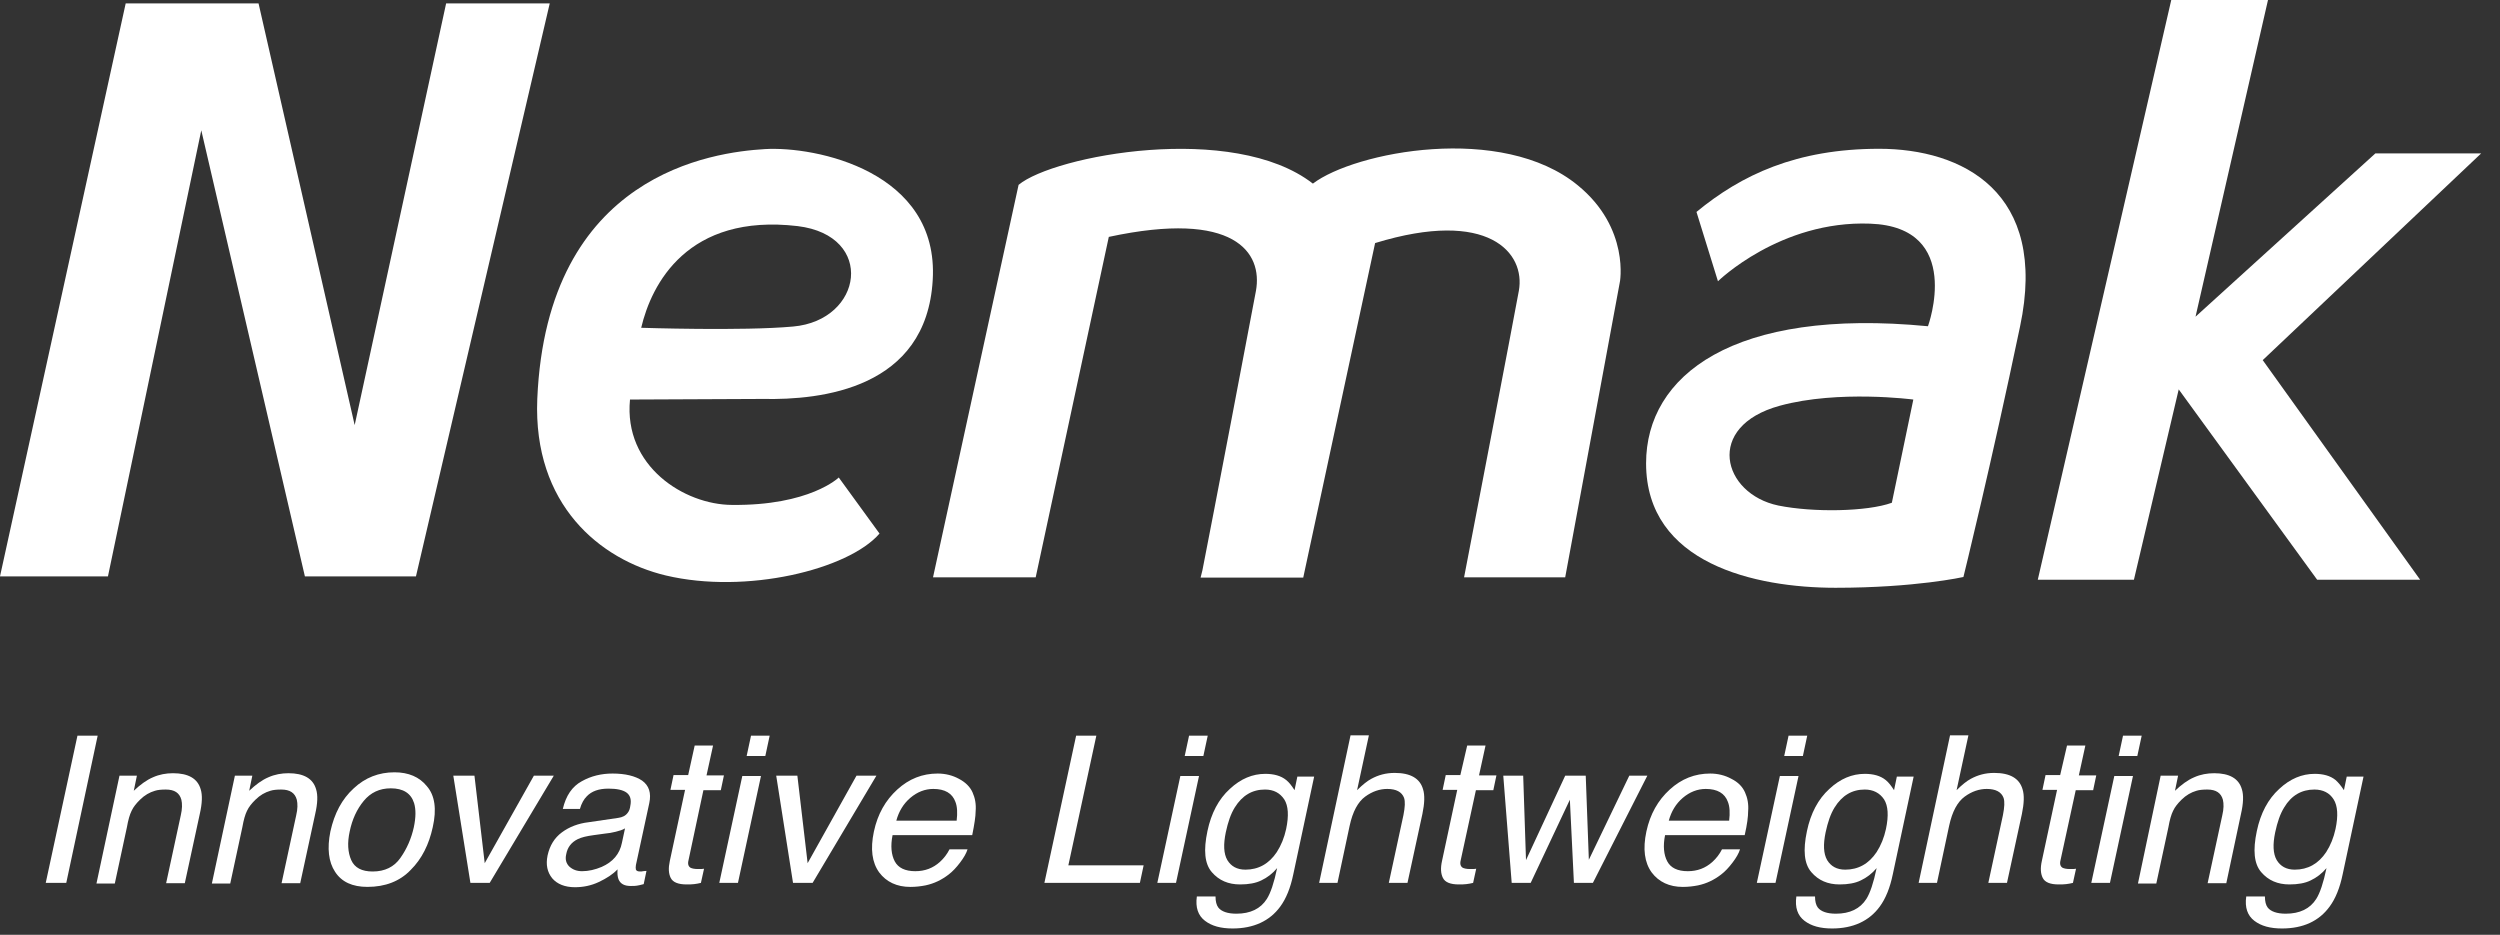 <svg width="115" height="43" viewBox="0 0 115 43" fill="none" xmlns="http://www.w3.org/2000/svg">
<rect x="0" y="0" width="115" height="43" fill="#333333" stroke="none"/>
<path d="M5.782 0.156L0 26.513H4.966L9.259 5.994L14.025 26.513H19.134L25.288 0.156H20.522L16.315 19.555L11.893 0.156H5.782Z" fill="white" />
<path d="M72.586 8.531C69.094 5.654 62.31 6.986 60.393 8.446C56.729 5.598 48.472 7.156 46.855 8.503L42.919 26.556H47.642L51.005 10.897C56.801 9.65 58.089 11.62 57.774 13.377C57.602 14.327 55.699 24.275 55.312 26.23L55.227 26.57H55.255H59.92H59.949L63.255 11.181C68.479 9.58 70.182 11.634 69.867 13.377C69.681 14.426 67.348 26.556 67.348 26.556H71.999L74.504 13.023C74.518 13.023 74.99 10.501 72.586 8.531Z" fill="white" />
<path d="M36.479 15.021C34.161 15.233 29.495 15.078 29.495 15.078C29.968 13.065 31.628 9.806 36.694 10.401C40.286 10.841 39.699 14.738 36.479 15.021ZM35.177 6.859C32.844 7 25.159 7.964 24.715 18.351C24.515 23.226 27.606 25.748 30.626 26.471C34.318 27.349 39.026 26.202 40.458 24.544L38.583 21.965C38.583 21.965 37.252 23.268 33.66 23.226C31.484 23.212 28.68 21.454 28.98 18.379L35.091 18.351C37.781 18.408 42.618 17.883 42.905 12.881C43.205 7.879 37.524 6.717 35.177 6.859Z" fill="white" />
<path d="M87.025 23.127C85.895 23.538 83.405 23.58 81.802 23.254C79.226 22.716 78.396 19.612 81.874 18.663C84.564 17.926 88.013 18.379 88.013 18.379L87.025 23.127ZM86.439 6.844C82.632 6.844 80.099 8.049 78.038 9.749L79.026 12.938C79.026 12.938 81.888 10.132 86.024 10.288C90.36 10.444 88.686 15.007 88.686 15.007C79.727 14.142 75.72 17.274 75.72 21.313C75.72 25.932 80.743 27.038 84.435 27.038C88.113 27.038 90.317 26.542 90.317 26.542C90.317 26.542 91.591 21.384 92.922 15.021C94.238 8.814 90.246 6.844 86.439 6.844Z" fill="white" />
<path d="M99.878 0L93.738 26.669H98.16L100.221 17.912L106.59 26.669H111.327L104.085 16.566L114.132 7.057H109.266L100.994 14.568L104.328 0H99.878Z" fill="white" />
<path d="M3.563 33.84H4.493L3.048 40.613H2.104L3.563 33.84Z" fill="white" />
<path d="M5.496 35.682H6.297L6.154 36.376C6.454 36.093 6.741 35.88 7.041 35.753C7.327 35.625 7.642 35.568 7.957 35.568C8.658 35.568 9.088 35.809 9.231 36.305C9.317 36.575 9.302 36.957 9.188 37.453L8.501 40.627H7.642L8.315 37.51C8.386 37.212 8.386 36.971 8.343 36.787C8.258 36.475 8.029 36.319 7.628 36.319C7.428 36.319 7.256 36.334 7.127 36.376C6.884 36.447 6.655 36.575 6.44 36.787C6.268 36.957 6.14 37.113 6.054 37.297C5.968 37.467 5.896 37.722 5.839 38.048L5.281 40.642H4.437L5.496 35.682Z" fill="white" />
<path d="M10.805 35.682H11.607L11.463 36.376C11.764 36.093 12.05 35.88 12.351 35.753C12.637 35.625 12.952 35.568 13.267 35.568C13.968 35.568 14.397 35.809 14.54 36.305C14.626 36.575 14.612 36.957 14.497 37.453L13.81 40.627H12.952L13.624 37.51C13.696 37.212 13.696 36.971 13.653 36.787C13.567 36.475 13.338 36.319 12.938 36.319C12.737 36.319 12.565 36.334 12.437 36.376C12.193 36.447 11.964 36.575 11.75 36.787C11.578 36.957 11.449 37.113 11.363 37.297C11.277 37.467 11.206 37.722 11.149 38.048L10.591 40.642H9.746L10.805 35.682Z" fill="white" />
<path d="M19.034 38.062C19.134 37.595 19.134 37.226 19.048 36.943C18.905 36.489 18.547 36.263 17.975 36.263C17.459 36.263 17.044 36.461 16.73 36.844C16.415 37.226 16.2 37.694 16.086 38.247C15.971 38.771 16 39.21 16.157 39.565C16.315 39.919 16.644 40.089 17.145 40.089C17.703 40.089 18.132 39.876 18.418 39.465C18.719 39.04 18.919 38.573 19.034 38.062ZM19.907 38.048C19.735 38.842 19.406 39.508 18.891 40.018C18.39 40.542 17.717 40.797 16.901 40.797C16.214 40.797 15.714 40.571 15.413 40.103C15.113 39.65 15.041 39.026 15.198 38.247C15.384 37.411 15.728 36.759 16.272 36.263C16.801 35.767 17.431 35.526 18.146 35.526C18.79 35.526 19.291 35.738 19.635 36.164C20.007 36.589 20.093 37.226 19.907 38.048Z" fill="white" />
<path d="M21.825 35.682L22.297 39.706L24.558 35.682H25.474L22.526 40.613H21.639L20.852 35.682H21.825Z" fill="white" />
<path d="M26.776 40.075C27.076 40.075 27.377 40.004 27.678 39.877C28.193 39.65 28.508 39.281 28.608 38.771L28.751 38.105C28.636 38.176 28.493 38.218 28.322 38.261C28.15 38.303 27.992 38.332 27.821 38.346L27.305 38.417C26.991 38.459 26.747 38.516 26.576 38.601C26.289 38.743 26.103 38.97 26.046 39.295C25.989 39.536 26.046 39.721 26.189 39.862C26.347 40.004 26.533 40.075 26.776 40.075ZM28.436 37.623C28.636 37.595 28.779 37.524 28.88 37.382C28.937 37.312 28.98 37.198 28.994 37.071C29.052 36.787 28.994 36.589 28.823 36.461C28.651 36.334 28.364 36.277 27.992 36.277C27.549 36.277 27.22 36.391 26.991 36.631C26.862 36.759 26.747 36.957 26.676 37.212H25.889C26.032 36.603 26.318 36.178 26.762 35.937C27.191 35.696 27.663 35.583 28.178 35.583C28.765 35.583 29.223 35.696 29.538 35.909C29.853 36.135 29.967 36.475 29.867 36.943L29.252 39.791C29.238 39.877 29.238 39.947 29.252 40.004C29.28 40.061 29.338 40.089 29.452 40.089C29.495 40.089 29.538 40.089 29.581 40.075C29.624 40.075 29.681 40.061 29.738 40.061L29.61 40.67C29.466 40.713 29.366 40.727 29.295 40.741C29.223 40.755 29.137 40.755 29.009 40.755C28.722 40.755 28.536 40.656 28.45 40.443C28.407 40.33 28.393 40.188 28.407 39.99C28.193 40.217 27.907 40.401 27.549 40.571C27.191 40.741 26.819 40.812 26.447 40.812C25.989 40.812 25.631 40.67 25.402 40.401C25.173 40.117 25.102 39.777 25.188 39.352C25.288 38.899 25.502 38.544 25.846 38.289C26.189 38.034 26.604 37.878 27.076 37.822L28.436 37.623Z" fill="white" />
<path d="M31.956 34.293H32.801L32.5 35.667H33.301L33.158 36.348H32.357L31.67 39.579C31.627 39.749 31.67 39.862 31.77 39.919C31.827 39.947 31.942 39.975 32.085 39.975C32.128 39.975 32.171 39.975 32.214 39.975C32.257 39.975 32.314 39.975 32.386 39.961L32.242 40.613C32.142 40.641 32.028 40.656 31.928 40.67C31.813 40.684 31.713 40.684 31.584 40.684C31.198 40.684 30.954 40.585 30.854 40.386C30.754 40.188 30.74 39.933 30.811 39.607L31.513 36.334H30.84L30.983 35.653H31.656L31.956 34.293Z" fill="white" />
<path d="M34.547 33.84H35.405L35.205 34.775H34.346L34.547 33.84ZM34.146 35.696H35.005L33.946 40.613H33.087L34.146 35.696Z" fill="white" />
<path d="M36.679 35.682L37.151 39.706L39.398 35.682H40.314L37.38 40.613H36.479L35.706 35.682H36.679Z" fill="white" />
<path d="M44.006 37.751C44.049 37.397 44.035 37.099 43.949 36.886C43.806 36.49 43.463 36.291 42.933 36.291C42.547 36.291 42.189 36.433 41.874 36.702C41.559 36.971 41.345 37.326 41.23 37.751H44.006ZM44.736 36.447C44.851 36.702 44.908 36.986 44.879 37.326C44.879 37.553 44.822 37.921 44.722 38.417H41.058C40.958 38.913 41.001 39.324 41.158 39.621C41.316 39.919 41.631 40.075 42.103 40.075C42.547 40.075 42.919 39.933 43.234 39.65C43.42 39.48 43.563 39.295 43.677 39.069H44.507C44.45 39.253 44.336 39.451 44.164 39.678C43.992 39.905 43.82 40.089 43.634 40.231C43.319 40.472 42.976 40.642 42.575 40.727C42.361 40.769 42.132 40.798 41.874 40.798C41.259 40.798 40.772 40.571 40.443 40.132C40.114 39.678 40.028 39.055 40.2 38.247C40.371 37.453 40.729 36.816 41.273 36.32C41.817 35.824 42.432 35.583 43.133 35.583C43.491 35.583 43.82 35.668 44.107 35.824C44.407 35.98 44.622 36.192 44.736 36.447Z" fill="white" />
<path d="M49.502 33.84H50.432L49.144 39.806H52.607L52.435 40.613H48.042L49.502 33.84Z" fill="white" />
<path d="M54.697 33.84H55.556L55.355 34.775H54.497L54.697 33.84ZM54.296 35.696H55.155L54.096 40.613H53.237L54.296 35.696Z" fill="white" />
<path d="M58.19 36.319C57.603 36.319 57.145 36.589 56.801 37.141C56.615 37.439 56.486 37.822 56.386 38.289C56.272 38.842 56.286 39.267 56.458 39.565C56.63 39.848 56.901 40.004 57.288 40.004C57.889 40.004 58.376 39.734 58.733 39.196C58.934 38.884 59.077 38.53 59.163 38.133C59.291 37.524 59.263 37.07 59.077 36.773C58.876 36.475 58.59 36.319 58.19 36.319ZM59.163 35.88C59.306 35.993 59.42 36.149 59.549 36.348L59.678 35.724H60.451L59.492 40.216C59.363 40.84 59.163 41.336 58.891 41.704C58.404 42.37 57.66 42.71 56.701 42.71C56.157 42.71 55.742 42.597 55.428 42.356C55.113 42.115 54.984 41.747 55.055 41.237H55.914C55.914 41.463 55.957 41.633 56.043 41.747C56.186 41.931 56.472 42.03 56.873 42.03C57.517 42.03 57.989 41.803 58.275 41.35C58.447 41.081 58.605 40.613 58.748 39.933C58.533 40.188 58.29 40.372 58.018 40.5C57.76 40.627 57.431 40.684 57.045 40.684C56.501 40.684 56.072 40.5 55.742 40.117C55.413 39.734 55.356 39.111 55.542 38.232C55.714 37.41 56.057 36.759 56.572 36.291C57.073 35.823 57.617 35.597 58.204 35.597C58.59 35.597 58.919 35.682 59.163 35.88Z" fill="white" />
<path d="M62.125 33.825H62.969L62.426 36.348C62.683 36.093 62.898 35.923 63.084 35.824C63.399 35.654 63.742 35.554 64.157 35.554C64.887 35.554 65.317 35.809 65.46 36.305C65.546 36.575 65.531 36.957 65.431 37.439L64.744 40.613H63.885L64.558 37.496C64.63 37.127 64.644 36.872 64.587 36.702C64.486 36.433 64.229 36.291 63.814 36.291C63.47 36.291 63.127 36.404 62.798 36.645C62.469 36.886 62.225 37.326 62.082 37.992L61.524 40.613H60.68L62.125 33.825Z" fill="white" />
<path d="M67.491 34.293H68.335L68.035 35.667H68.836L68.693 36.348H67.892L67.191 39.579C67.148 39.749 67.191 39.862 67.291 39.919C67.348 39.947 67.462 39.975 67.606 39.975C67.648 39.975 67.691 39.975 67.734 39.975C67.777 39.975 67.835 39.975 67.906 39.961L67.763 40.613C67.663 40.641 67.548 40.656 67.448 40.67C67.334 40.684 67.233 40.684 67.105 40.684C66.718 40.684 66.475 40.585 66.375 40.386C66.275 40.188 66.26 39.933 66.332 39.607L67.033 36.334H66.361L66.504 35.653H67.176L67.491 34.293Z" fill="white" />
<path d="M70.067 35.682L70.196 39.565L71.999 35.682H72.944L73.087 39.55L74.947 35.682H75.777L73.273 40.613H72.4L72.214 36.787L70.411 40.613H69.538L69.151 35.682H70.067Z" fill="white" />
<path d="M79.541 37.751C79.584 37.397 79.569 37.099 79.483 36.886C79.34 36.49 78.997 36.291 78.467 36.291C78.081 36.291 77.723 36.433 77.408 36.702C77.093 36.971 76.879 37.326 76.764 37.751H79.541ZM80.27 36.447C80.385 36.702 80.442 36.986 80.414 37.326C80.414 37.553 80.371 37.921 80.256 38.417H76.593C76.492 38.913 76.535 39.324 76.693 39.621C76.85 39.919 77.165 40.075 77.637 40.075C78.081 40.075 78.453 39.933 78.768 39.65C78.954 39.48 79.097 39.295 79.212 39.069H80.041C79.984 39.253 79.87 39.451 79.698 39.678C79.526 39.905 79.355 40.089 79.168 40.231C78.854 40.472 78.51 40.642 78.109 40.727C77.895 40.769 77.666 40.798 77.408 40.798C76.793 40.798 76.306 40.571 75.977 40.132C75.648 39.678 75.562 39.055 75.734 38.247C75.906 37.453 76.263 36.816 76.807 36.32C77.351 35.824 77.966 35.583 78.668 35.583C79.025 35.583 79.355 35.668 79.641 35.824C79.956 35.98 80.156 36.192 80.27 36.447Z" fill="white" />
<path d="M82.274 33.84H83.133L82.933 34.775H82.074L82.274 33.84ZM81.874 35.696H82.732L81.673 40.613H80.814L81.874 35.696Z" fill="white" />
<path d="M85.781 36.319C85.194 36.319 84.736 36.589 84.393 37.141C84.207 37.439 84.078 37.822 83.978 38.289C83.863 38.842 83.878 39.267 84.049 39.565C84.221 39.848 84.493 40.004 84.879 40.004C85.481 40.004 85.967 39.734 86.325 39.196C86.525 38.884 86.668 38.53 86.754 38.133C86.883 37.524 86.854 37.07 86.668 36.773C86.468 36.475 86.167 36.319 85.781 36.319ZM86.74 35.88C86.883 35.993 86.997 36.149 87.126 36.348L87.255 35.724H88.028L87.069 40.216C86.94 40.84 86.74 41.336 86.468 41.704C85.981 42.37 85.237 42.71 84.278 42.71C83.734 42.71 83.32 42.597 83.005 42.356C82.69 42.115 82.561 41.747 82.632 41.237H83.491C83.491 41.463 83.534 41.633 83.62 41.747C83.763 41.931 84.049 42.03 84.45 42.03C85.094 42.03 85.566 41.803 85.853 41.35C86.024 41.081 86.182 40.613 86.325 39.933C86.11 40.188 85.867 40.372 85.595 40.5C85.337 40.627 85.008 40.684 84.622 40.684C84.078 40.684 83.649 40.5 83.32 40.117C82.99 39.734 82.933 39.111 83.119 38.232C83.291 37.41 83.634 36.759 84.15 36.291C84.65 35.823 85.194 35.597 85.781 35.597C86.167 35.597 86.496 35.682 86.74 35.88Z" fill="white" />
<path d="M89.702 33.825H90.547L90.003 36.348C90.26 36.093 90.475 35.923 90.661 35.824C90.976 35.654 91.319 35.554 91.734 35.554C92.464 35.554 92.894 35.809 93.037 36.305C93.123 36.575 93.108 36.957 93.008 37.439L92.321 40.613H91.463L92.135 37.496C92.207 37.127 92.221 36.872 92.164 36.702C92.064 36.433 91.806 36.291 91.391 36.291C91.047 36.291 90.704 36.404 90.375 36.645C90.046 36.886 89.802 37.326 89.659 37.992L89.101 40.613H88.257L89.702 33.825Z" fill="white" />
<path d="M95.083 34.293H95.927L95.627 35.667H96.428L96.285 36.348H95.484L94.782 39.579C94.739 39.749 94.782 39.862 94.882 39.919C94.94 39.947 95.054 39.975 95.197 39.975C95.24 39.975 95.283 39.975 95.326 39.975C95.369 39.975 95.426 39.975 95.498 39.961L95.355 40.613C95.255 40.641 95.14 40.656 95.04 40.67C94.925 40.684 94.825 40.684 94.696 40.684C94.31 40.684 94.067 40.585 93.967 40.386C93.866 40.188 93.852 39.933 93.924 39.607L94.625 36.334H93.952L94.095 35.653H94.768L95.083 34.293Z" fill="white" />
<path d="M97.659 33.84H98.518L98.317 34.775H97.459L97.659 33.84ZM97.258 35.696H98.117L97.058 40.613H96.199L97.258 35.696Z" fill="white" />
<path d="M99.39 35.682H100.192L100.049 36.376C100.349 36.093 100.635 35.88 100.936 35.753C101.222 35.625 101.537 35.568 101.852 35.568C102.553 35.568 102.983 35.809 103.126 36.305C103.212 36.575 103.197 36.957 103.083 37.453L102.41 40.627H101.551L102.224 37.51C102.296 37.212 102.296 36.971 102.253 36.787C102.167 36.475 101.938 36.319 101.537 36.319C101.337 36.319 101.165 36.334 101.036 36.376C100.793 36.447 100.564 36.575 100.349 36.787C100.178 36.957 100.049 37.113 99.963 37.297C99.877 37.467 99.805 37.722 99.748 38.048L99.19 40.642H98.346L99.39 35.682Z" fill="white" />
<path d="M106.461 36.319C105.874 36.319 105.402 36.589 105.073 37.141C104.887 37.439 104.758 37.822 104.658 38.289C104.543 38.842 104.558 39.267 104.729 39.565C104.901 39.848 105.173 40.004 105.559 40.004C106.16 40.004 106.647 39.734 107.005 39.196C107.205 38.884 107.348 38.53 107.434 38.133C107.563 37.524 107.534 37.07 107.348 36.773C107.162 36.475 106.862 36.319 106.461 36.319ZM107.434 35.88C107.563 35.993 107.692 36.149 107.821 36.348L107.949 35.724H108.722L107.763 40.216C107.634 40.84 107.434 41.336 107.162 41.704C106.676 42.37 105.946 42.71 104.973 42.71C104.429 42.71 104.014 42.597 103.699 42.356C103.384 42.115 103.255 41.747 103.327 41.237H104.186C104.186 41.463 104.228 41.633 104.314 41.747C104.457 41.931 104.744 42.03 105.144 42.03C105.788 42.03 106.261 41.803 106.547 41.35C106.719 41.081 106.876 40.613 107.019 39.933C106.804 40.188 106.561 40.372 106.289 40.5C106.032 40.627 105.703 40.684 105.316 40.684C104.772 40.684 104.343 40.5 104.014 40.117C103.685 39.734 103.627 39.111 103.813 38.232C103.985 37.41 104.329 36.759 104.844 36.291C105.345 35.823 105.889 35.597 106.475 35.597C106.862 35.597 107.191 35.682 107.434 35.88Z" fill="white" />
</svg>
